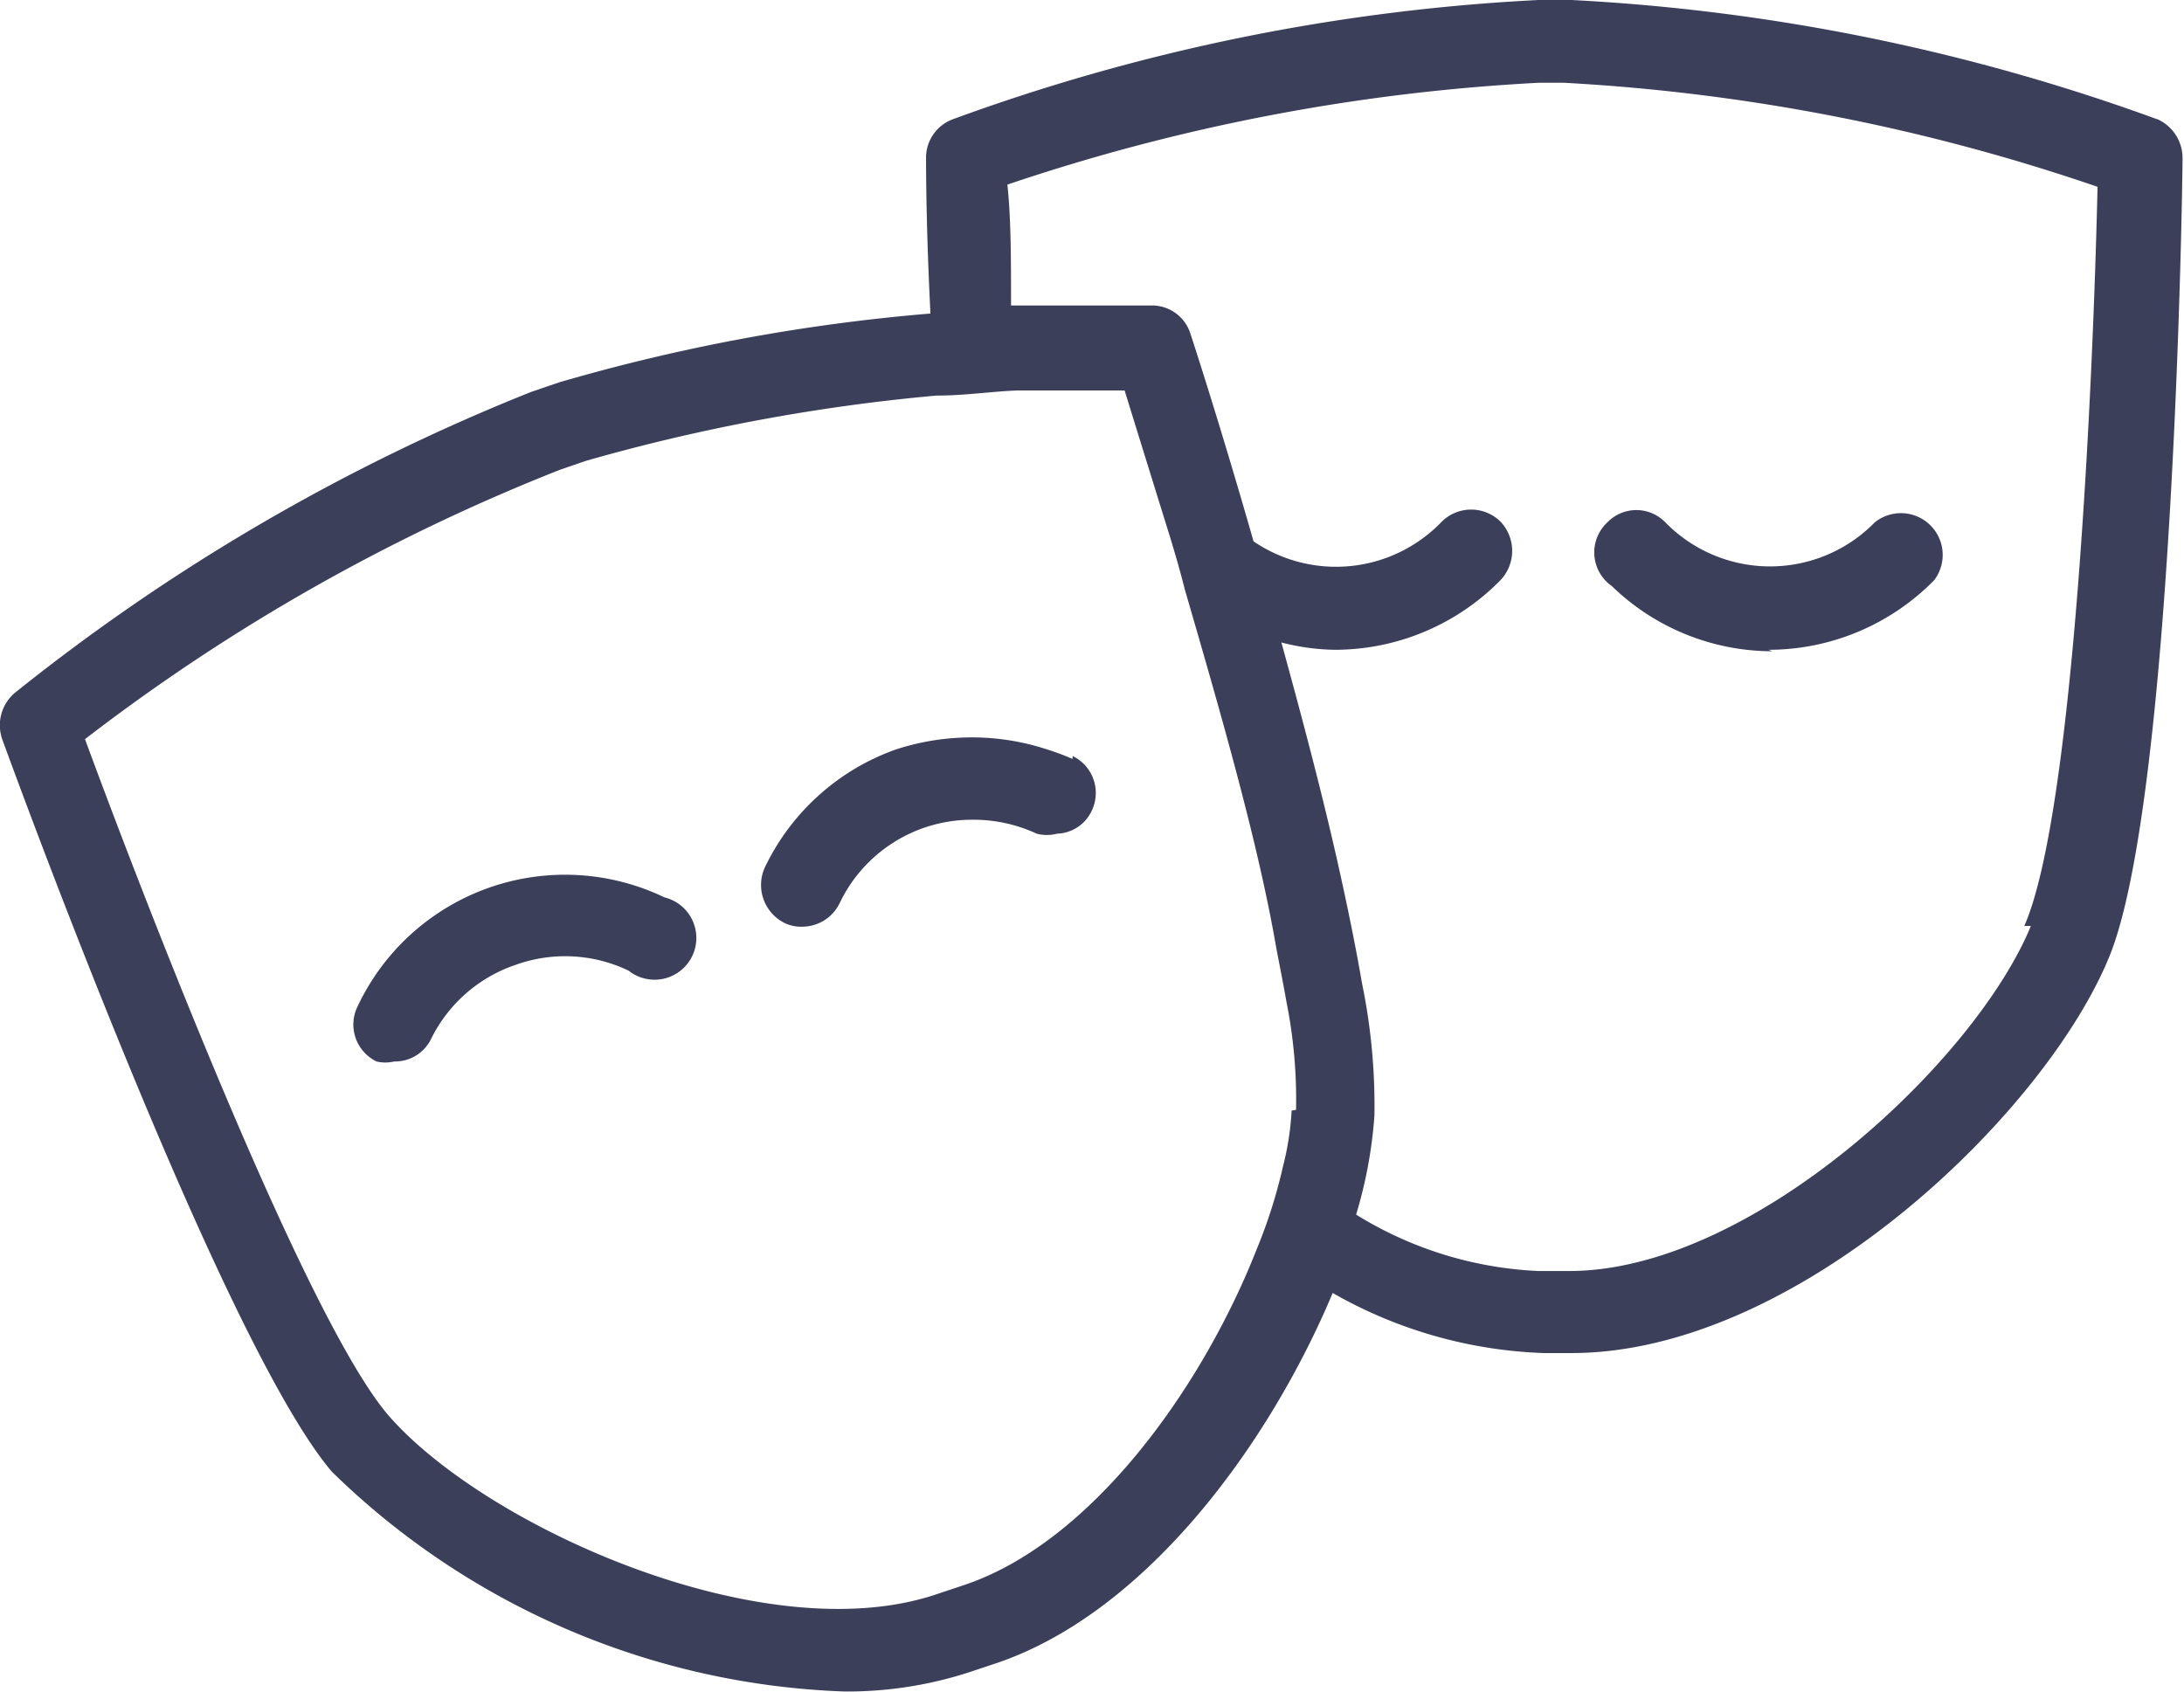 <svg xmlns="http://www.w3.org/2000/svg" viewBox="0 0 29.81 23.1"><defs><style>.cls-1{fill:#3b3f5a;}</style></defs><g id="Réteg_2" data-name="Réteg 2"><g id="Réteg_1" data-name="Réteg 1"><path class="cls-1" d="M14.64,10.36a3.57,3.57,0,0,0-.38-.14,3.28,3.28,0,0,0-1.16-.15,3.33,3.33,0,0,0-.87.16,3.15,3.15,0,0,0-1.79,1.61.58.58,0,0,0,.27.76.52.52,0,0,0,.24.05.57.57,0,0,0,.51-.32,2,2,0,0,1,1.79-1.14,2.05,2.05,0,0,1,.9.19.55.55,0,0,0,.28,0,.54.54,0,0,0,.47-.31.56.56,0,0,0-.26-.75"/><path class="cls-1" d="M9.07,12.25a3.13,3.13,0,0,0-4.19,1.49.56.56,0,0,0,.26.75.52.52,0,0,0,.24,0,.55.55,0,0,0,.51-.32,2,2,0,0,1,1.15-1,2,2,0,0,1,1.54.08.57.57,0,1,0,.49-1"/><path class="cls-1" d="M24.14,8.87a3.17,3.17,0,0,0,2.26-.95.57.57,0,0,0-.81-.79,2,2,0,0,1-2.86,0,.55.55,0,0,0-.79,0A.56.56,0,0,0,22,8a3.15,3.15,0,0,0,2.19.89"/><path class="cls-1" d="M27.72,12.64c-.76,1.85-3.81,4.71-6.3,4.71H21a5.15,5.15,0,0,1-2.49-.77,6.18,6.18,0,0,0,.25-1.35,8.28,8.28,0,0,0-.17-1.81c-.07-.41-.16-.86-.26-1.32-.23-1.07-.54-2.24-.84-3.33a3.06,3.06,0,0,0,.73.1,3.17,3.17,0,0,0,2.26-.95.58.58,0,0,0,0-.8.57.57,0,0,0-.8,0,2,2,0,0,1-2.57.27c-.44-1.54-.82-2.71-.86-2.83a.55.55,0,0,0-.51-.39c-.07,0-.81,0-1.94,0,0-.62,0-1.19-.05-1.65A27,27,0,0,1,21,1.13h.35a26.91,26.91,0,0,1,7.28,1.42c-.06,2.63-.32,8.55-1,10.09m-10,2.52a3.92,3.92,0,0,1-.12.77,7,7,0,0,1-.36,1.13c-.74,1.88-2.25,4-4,4.58l-.36.12c-2.35.8-6.16-.92-7.48-2.43-1.09-1.25-3.24-6.77-4.15-9.24A26.61,26.61,0,0,1,7.65,6.41L8,6.29a25.79,25.79,0,0,1,4.78-.89c.4,0,.78-.06,1.12-.07.63,0,1.13,0,1.45,0,.17.55.39,1.26.62,2,.07.23.14.47.2.71.47,1.62,1,3.44,1.25,4.9.05.26.1.51.14.74a6.79,6.79,0,0,1,.13,1.47M29.45,1.63a27.4,27.4,0,0,0-8-1.63H21a27.18,27.18,0,0,0-8,1.63.56.56,0,0,0-.36.54c0,.1,0,.94.06,2.11a25.61,25.61,0,0,0-5.07.94l-.38.13A27.61,27.61,0,0,0,.2,9.46a.58.58,0,0,0-.17.63c.12.33,3,8.24,4.5,10a10.53,10.53,0,0,0,7,3,5.39,5.39,0,0,0,1.72-.27l.36-.12c2.05-.7,3.72-3,4.58-5.05a6.23,6.23,0,0,0,2.88.82h.38c3.08,0,6.46-3.26,7.34-5.41s1-10.55,1-10.9a.58.58,0,0,0-.36-.54"/></g></g></svg>